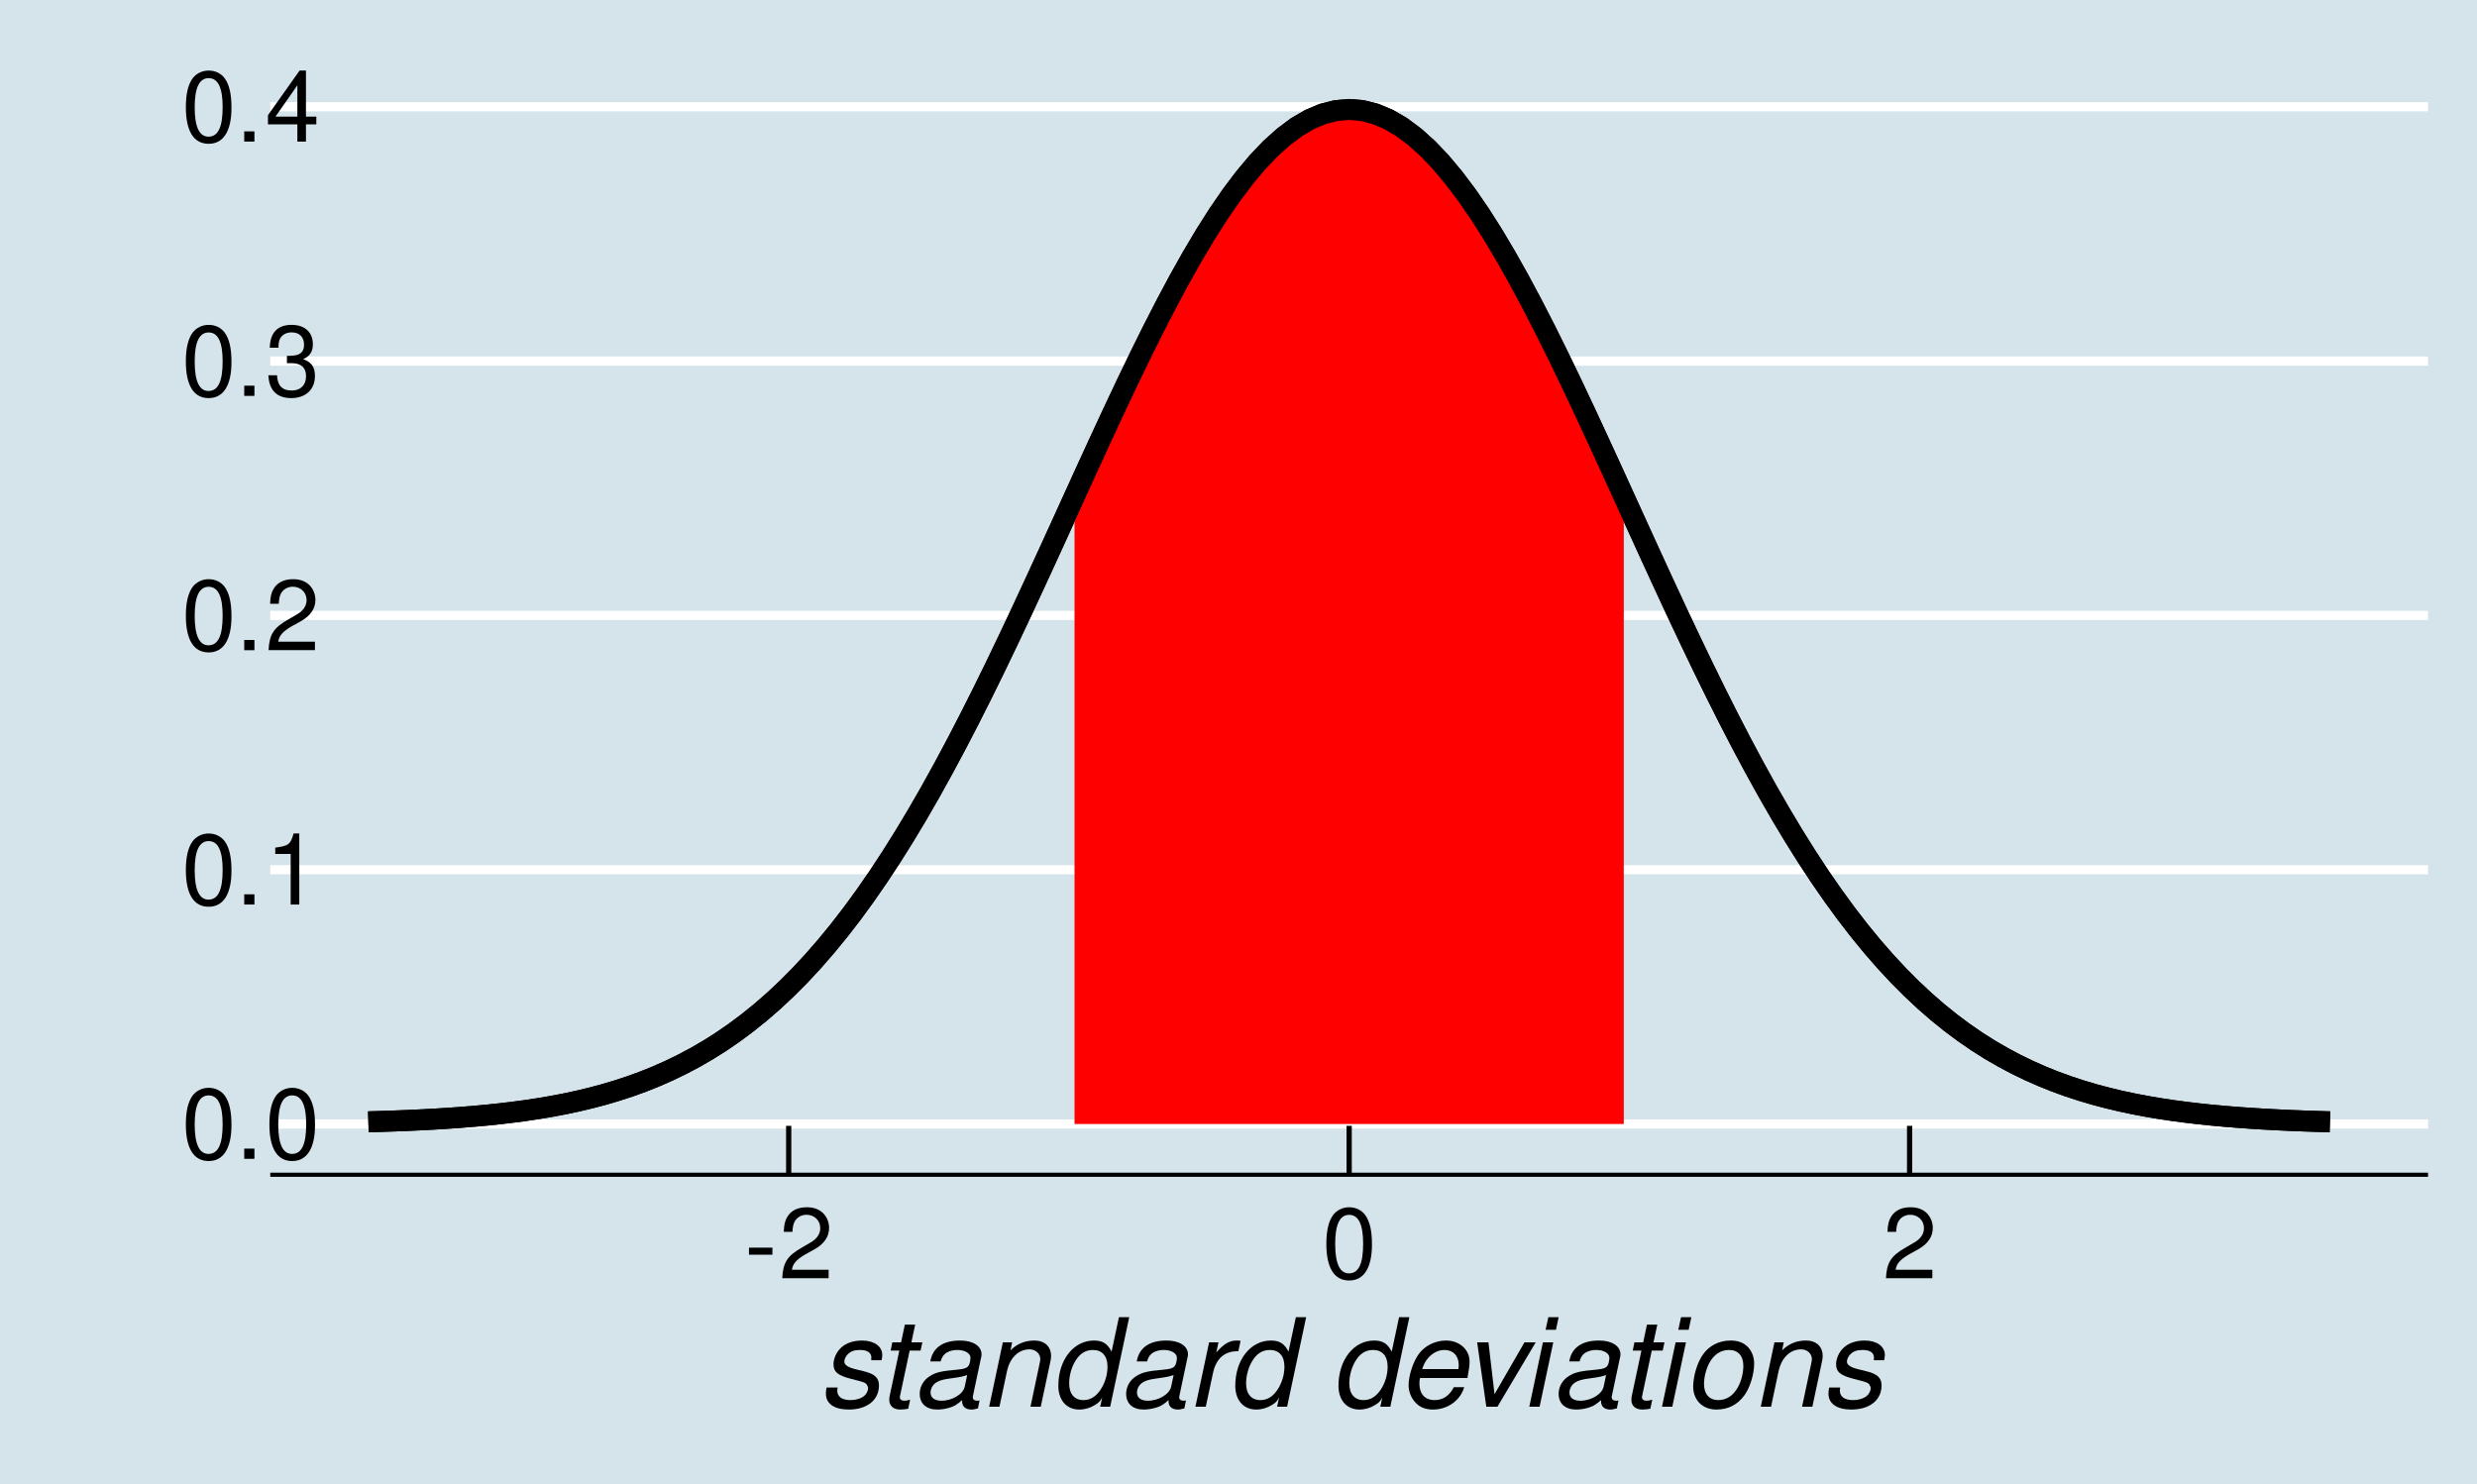 <?xml version="1.0" encoding="UTF-8"?>
<svg xmlns="http://www.w3.org/2000/svg" xmlns:xlink="http://www.w3.org/1999/xlink" width="504pt" height="302pt" viewBox="0 0 504 302" version="1.1">
<defs>
<g>
<symbol overflow="visible" id="glyph0-0">
<path style="stroke:none;" d=""/>
</symbol>
<symbol overflow="visible" id="glyph0-1">
<path style="stroke:none;" d="M 5.5 -14.453 C 4.188 -14.453 2.984 -13.859 2.234 -12.875 C 1.312 -11.594 0.859 -9.688 0.859 -7 C 0.859 -2.125 2.453 0.453 5.5 0.453 C 8.5 0.453 10.141 -2.125 10.141 -6.875 C 10.141 -9.688 9.703 -11.562 8.766 -12.875 C 8.016 -13.875 6.844 -14.453 5.5 -14.453 Z M 5.5 -12.906 C 7.406 -12.906 8.344 -10.953 8.344 -7.047 C 8.344 -2.922 7.422 -1 5.453 -1 C 3.594 -1 2.656 -3 2.656 -6.984 C 2.656 -10.953 3.594 -12.906 5.5 -12.906 Z M 5.5 -12.906 "/>
</symbol>
<symbol overflow="visible" id="glyph0-2">
<path style="stroke:none;" d="M 3.812 -2.078 L 1.734 -2.078 L 1.734 0 L 3.812 0 Z M 3.812 -2.078 "/>
</symbol>
<symbol overflow="visible" id="glyph0-3">
<path style="stroke:none;" d="M 5.188 -10.297 L 5.188 0 L 6.938 0 L 6.938 -14.453 L 5.781 -14.453 C 5.156 -12.234 4.766 -11.938 2.047 -11.578 L 2.047 -10.297 Z M 5.188 -10.297 "/>
</symbol>
<symbol overflow="visible" id="glyph0-4">
<path style="stroke:none;" d="M 10.125 -1.734 L 2.656 -1.734 C 2.844 -2.938 3.484 -3.703 5.219 -4.766 L 7.219 -5.875 C 9.203 -6.984 10.219 -8.453 10.219 -10.234 C 10.219 -11.438 9.734 -12.562 8.906 -13.344 C 8.062 -14.094 7.016 -14.453 5.688 -14.453 C 3.875 -14.453 2.547 -13.812 1.766 -12.578 C 1.266 -11.812 1.047 -10.922 1 -9.453 L 2.766 -9.453 C 2.812 -10.438 2.938 -11.016 3.188 -11.5 C 3.641 -12.375 4.562 -12.922 5.625 -12.922 C 7.219 -12.922 8.422 -11.766 8.422 -10.203 C 8.422 -9.047 7.766 -8.047 6.5 -7.312 L 4.656 -6.234 C 1.703 -4.547 0.844 -3.188 0.688 -0.016 L 10.125 -0.016 Z M 10.125 -1.734 "/>
</symbol>
<symbol overflow="visible" id="glyph0-5">
<path style="stroke:none;" d="M 4.422 -6.656 L 5.375 -6.656 C 7.297 -6.656 8.312 -5.766 8.312 -4.016 C 8.312 -2.203 7.219 -1.094 5.406 -1.094 C 3.453 -1.094 2.516 -2.078 2.406 -4.203 L 0.641 -4.203 C 0.719 -3.047 0.922 -2.281 1.266 -1.641 C 2 -0.234 3.375 0.453 5.312 0.453 C 8.234 0.453 10.125 -1.297 10.125 -4.047 C 10.125 -5.875 9.422 -6.875 7.719 -7.484 C 9.047 -8.016 9.703 -9.016 9.703 -10.484 C 9.703 -12.953 8.078 -14.453 5.375 -14.453 C 2.516 -14.453 1 -12.859 0.938 -9.797 L 2.703 -9.797 C 2.719 -10.688 2.797 -11.188 3.016 -11.625 C 3.422 -12.438 4.297 -12.922 5.406 -12.922 C 6.953 -12.922 7.906 -11.984 7.906 -10.422 C 7.906 -9.406 7.547 -8.781 6.766 -8.438 C 6.281 -8.234 5.641 -8.156 4.422 -8.141 Z M 4.422 -6.656 "/>
</symbol>
<symbol overflow="visible" id="glyph0-6">
<path style="stroke:none;" d="M 6.547 -3.5 L 6.547 0 L 8.297 0 L 8.297 -3.5 L 10.406 -3.5 L 10.406 -5.078 L 8.297 -5.078 L 8.297 -14.453 L 7 -14.453 L 0.562 -5.359 L 0.562 -3.5 Z M 6.547 -5.078 L 2.094 -5.078 L 6.547 -11.453 Z M 6.547 -5.078 "/>
</symbol>
<symbol overflow="visible" id="glyph0-7">
<path style="stroke:none;" d="M 5.688 -6.234 L 0.922 -6.234 L 0.922 -4.797 L 5.688 -4.797 Z M 5.688 -6.234 "/>
</symbol>
<symbol overflow="visible" id="glyph1-0">
<path style="stroke:none;" d=""/>
</symbol>
<symbol overflow="visible" id="glyph1-1">
<path style="stroke:none;" d="M 12.844 -9.453 C 12.969 -9.969 13 -10.203 13 -10.531 C 13 -12.281 11.344 -13.469 8.906 -13.469 C 7.125 -13.469 5.594 -12.953 4.578 -11.969 C 3.656 -11.094 3.078 -9.797 3.078 -8.625 C 3.078 -7.094 3.953 -6.375 6.531 -5.703 L 8.375 -5.219 C 9.203 -5 9.578 -4.844 9.797 -4.578 C 9.969 -4.344 10.125 -3.969 10.125 -3.75 C 10.125 -3.281 9.75 -2.531 9.328 -2.203 C 8.703 -1.672 7.625 -1.344 6.547 -1.344 C 4.797 -1.344 3.844 -2.031 3.844 -3.281 C 3.844 -3.422 3.875 -3.656 3.906 -3.906 L 1.672 -3.906 C 1.547 -3.328 1.531 -3.031 1.531 -2.625 C 1.531 -0.625 3.25 0.578 6.172 0.578 C 9.906 0.578 12.328 -1.344 12.328 -4.328 C 12.328 -5.844 11.5 -6.656 9.297 -7.203 L 7.406 -7.672 C 6 -8.031 5.281 -8.531 5.281 -9.172 C 5.281 -9.672 5.578 -10.297 6.031 -10.719 C 6.625 -11.297 7.375 -11.547 8.469 -11.547 C 9.953 -11.547 10.781 -11 10.781 -10 C 10.781 -9.844 10.781 -9.656 10.75 -9.453 Z M 12.844 -9.453 "/>
</symbol>
<symbol overflow="visible" id="glyph1-2">
<path style="stroke:none;" d="M 9.156 -13.094 L 6.922 -13.094 L 7.703 -16.703 L 5.594 -16.703 L 4.828 -13.094 L 3.047 -13.094 L 2.703 -11.422 L 4.469 -11.422 L 2.5 -2.172 C 2.453 -1.922 2.422 -1.656 2.422 -1.406 C 2.422 -0.172 3.281 0.578 4.656 0.578 C 5.172 0.578 5.906 0.5 6.281 0.406 L 6.672 -1.422 C 5.844 -1.219 5.797 -1.219 5.469 -1.219 C 4.922 -1.219 4.578 -1.5 4.578 -1.906 C 4.578 -1.969 4.594 -2.094 4.625 -2.25 L 6.578 -11.422 L 8.797 -11.422 Z M 9.156 -13.094 "/>
</symbol>
<symbol overflow="visible" id="glyph1-3">
<path style="stroke:none;" d="M 13.797 -1.281 C 13.578 -1.219 13.469 -1.219 13.375 -1.219 C 12.719 -1.219 12.422 -1.453 12.422 -1.953 C 12.422 -2.031 12.422 -2.125 12.453 -2.203 L 14.047 -9.719 C 14.203 -10.406 14.203 -10.406 14.203 -10.656 C 14.203 -12.344 12.469 -13.469 9.844 -13.469 C 6.344 -13.469 4.25 -12 3.781 -9.219 L 5.875 -9.219 C 6.094 -9.922 6.281 -10.281 6.625 -10.625 C 7.172 -11.203 8.219 -11.547 9.297 -11.547 C 10.797 -11.547 11.953 -10.875 11.953 -9.953 C 11.953 -9.844 11.922 -9.672 11.906 -9.469 L 11.828 -9.031 C 11.594 -8 11.125 -7.719 9.297 -7.547 C 5.953 -7.25 4.906 -7 3.672 -6.219 C 2.375 -5.406 1.625 -4.078 1.625 -2.625 C 1.625 -0.625 2.969 0.578 5.203 0.578 C 6.125 0.578 7.125 0.406 8.047 0.078 C 8.828 -0.203 9.219 -0.453 10.25 -1.344 L 10.25 -1.078 C 10.25 -0.031 10.953 0.578 12.156 0.578 C 12.453 0.578 12.531 0.578 13.125 0.422 C 13.172 0.422 13.328 0.375 13.469 0.344 Z M 10.781 -4.094 C 10.453 -2.547 8.25 -1.219 6.047 -1.219 C 4.625 -1.219 3.828 -1.828 3.828 -2.875 C 3.828 -3.703 4.297 -4.531 5.047 -4.969 C 5.656 -5.344 6.375 -5.547 7.625 -5.719 C 9.969 -6.047 10.172 -6.078 11.281 -6.453 Z M 10.781 -4.094 "/>
</symbol>
<symbol overflow="visible" id="glyph1-4">
<path style="stroke:none;" d="M 4.531 -13.094 L 1.75 0 L 3.844 0 L 5.375 -7.219 C 5.969 -9.969 7.719 -11.672 9.969 -11.672 C 11.219 -11.672 12.156 -10.797 12.156 -9.656 C 12.156 -9.5 12.094 -9.156 12 -8.719 L 10.156 0 L 12.25 0 L 14.25 -9.406 C 14.328 -9.719 14.344 -10.031 14.344 -10.344 C 14.344 -12.25 13.031 -13.469 10.953 -13.469 C 9.047 -13.469 7.406 -12.797 6.094 -11.469 L 6.422 -13.094 Z M 4.531 -13.094 "/>
</symbol>
<symbol overflow="visible" id="glyph1-5">
<path style="stroke:none;" d="M 16.25 -18.219 L 14.156 -18.219 L 12.656 -11.203 C 11.844 -12.828 10.844 -13.469 9.078 -13.469 C 4.922 -13.469 1.828 -9.531 1.828 -4.25 C 1.828 -1.328 3.5 0.578 6.094 0.578 C 7.203 0.578 8.328 0.25 9.328 -0.375 C 10.078 -0.828 10.406 -1.203 10.75 -1.906 L 10.344 0 L 12.375 0 Z M 8.875 -11.547 C 10.75 -11.547 11.828 -10.297 11.828 -8.172 C 11.828 -6.672 11.422 -5.172 10.672 -3.875 C 9.703 -2.203 8.469 -1.344 6.953 -1.344 C 5.094 -1.344 4.031 -2.594 4.031 -4.75 C 4.031 -6.172 4.422 -7.75 5.125 -9.031 C 6.078 -10.75 7.281 -11.547 8.875 -11.547 Z M 8.875 -11.547 "/>
</symbol>
<symbol overflow="visible" id="glyph1-6">
<path style="stroke:none;" d="M 4.5 -13.094 L 1.719 0 L 3.828 0 L 5.281 -6.797 C 5.922 -9.844 7.703 -11.375 10.453 -11.281 L 10.906 -13.406 C 10.578 -13.453 10.375 -13.469 10.094 -13.469 C 8.656 -13.469 7.547 -12.828 5.969 -11.047 L 6.406 -13.094 Z M 4.5 -13.094 "/>
</symbol>
<symbol overflow="visible" id="glyph1-7">
<path style="stroke:none;" d=""/>
</symbol>
<symbol overflow="visible" id="glyph1-8">
<path style="stroke:none;" d="M 14.078 -5.844 C 14.422 -7.797 14.5 -8.406 14.5 -9.203 C 14.5 -11.625 12.422 -13.469 9.719 -13.469 C 7.547 -13.469 5.469 -12.453 4.203 -10.781 C 3.031 -9.203 2.094 -6.375 2.094 -4.328 C 2.094 -2.969 2.703 -1.594 3.656 -0.672 C 4.531 0.172 5.625 0.578 7.047 0.578 C 10.047 0.578 12.625 -1.281 13.406 -3.969 L 11.297 -3.969 C 10.406 -2.25 9.078 -1.344 7.406 -1.344 C 5.422 -1.344 4.297 -2.578 4.297 -4.703 C 4.297 -5.25 4.328 -5.469 4.422 -5.844 Z M 4.875 -7.656 C 5.531 -9.953 7.375 -11.547 9.406 -11.547 C 11.172 -11.547 12.297 -10.344 12.297 -8.469 C 12.297 -8.25 12.281 -8.047 12.219 -7.656 Z M 4.875 -7.656 "/>
</symbol>
<symbol overflow="visible" id="glyph1-9">
<path style="stroke:none;" d="M 7.172 0 L 14.953 -13.094 L 12.672 -13.094 L 6.578 -2.547 L 5.344 -13.094 L 3.047 -13.094 L 4.906 0 Z M 7.172 0 "/>
</symbol>
<symbol overflow="visible" id="glyph1-10">
<path style="stroke:none;" d="M 6.531 -13.094 L 4.422 -13.094 L 1.656 0 L 3.75 0 Z M 7.625 -18.219 L 5.531 -18.219 L 4.969 -15.656 L 7.078 -15.656 Z M 7.625 -18.219 "/>
</symbol>
<symbol overflow="visible" id="glyph1-11">
<path style="stroke:none;" d="M 9.594 -13.469 C 7.281 -13.469 5.219 -12.422 3.953 -10.578 C 2.828 -8.969 2 -6.219 2 -4.094 C 2 -1.328 3.922 0.578 6.719 0.578 C 9.125 0.578 11.031 -0.406 12.422 -2.328 C 13.578 -3.906 14.406 -6.625 14.406 -8.797 C 14.406 -10.125 13.906 -11.406 13.031 -12.25 C 12.172 -13.078 11.047 -13.469 9.594 -13.469 Z M 9.281 -11.547 C 11.125 -11.547 12.203 -10.375 12.203 -8.328 C 12.203 -6.844 11.797 -5.219 11.094 -3.969 C 10.156 -2.25 8.797 -1.344 7.078 -1.344 C 5.297 -1.344 4.203 -2.578 4.203 -4.594 C 4.203 -6.047 4.625 -7.672 5.297 -8.922 C 6.203 -10.625 7.625 -11.547 9.281 -11.547 Z M 9.281 -11.547 "/>
</symbol>
</g>
<clipPath id="clip1">
  <path d="M 54.992 227 L 494.035 227 L 494.035 230 L 54.992 230 Z M 54.992 227 "/>
</clipPath>
<clipPath id="clip2">
  <path d="M 54.992 176 L 494.035 176 L 494.035 178 L 54.992 178 Z M 54.992 176 "/>
</clipPath>
<clipPath id="clip3">
  <path d="M 54.992 124 L 494.035 124 L 494.035 127 L 54.992 127 Z M 54.992 124 "/>
</clipPath>
<clipPath id="clip4">
  <path d="M 54.992 72 L 494.035 72 L 494.035 75 L 54.992 75 Z M 54.992 72 "/>
</clipPath>
<clipPath id="clip5">
  <path d="M 54.992 20 L 494.035 20 L 494.035 23 L 54.992 23 Z M 54.992 20 "/>
</clipPath>
</defs>
<g id="surface6">
<rect x="0" y="0" width="504" height="302" style="fill:rgb(100%,100%,100%);fill-opacity:1;stroke:none;"/>
<rect x="0" y="0" width="504" height="302" style="fill:rgb(83.529%,89.412%,92.157%);fill-opacity:1;stroke:none;"/>
<g clip-path="url(#clip1)" clip-rule="nonzero">
<path style="fill:none;stroke-width:1.867;stroke-linecap:butt;stroke-linejoin:round;stroke:rgb(100%,100%,100%);stroke-opacity:1;stroke-miterlimit:10;" d="M 54.992 228.742 L 494.039 228.742 "/>
</g>
<g clip-path="url(#clip2)" clip-rule="nonzero">
<path style="fill:none;stroke-width:1.867;stroke-linecap:butt;stroke-linejoin:round;stroke:rgb(100%,100%,100%);stroke-opacity:1;stroke-miterlimit:10;" d="M 54.992 176.992 L 494.039 176.992 "/>
</g>
<g clip-path="url(#clip3)" clip-rule="nonzero">
<path style="fill:none;stroke-width:1.867;stroke-linecap:butt;stroke-linejoin:round;stroke:rgb(100%,100%,100%);stroke-opacity:1;stroke-miterlimit:10;" d="M 54.992 125.238 L 494.039 125.238 "/>
</g>
<g clip-path="url(#clip4)" clip-rule="nonzero">
<path style="fill:none;stroke-width:1.867;stroke-linecap:butt;stroke-linejoin:round;stroke:rgb(100%,100%,100%);stroke-opacity:1;stroke-miterlimit:10;" d="M 54.992 73.484 L 494.039 73.484 "/>
</g>
<g clip-path="url(#clip5)" clip-rule="nonzero">
<path style="fill:none;stroke-width:1.867;stroke-linecap:butt;stroke-linejoin:round;stroke:rgb(100%,100%,100%);stroke-opacity:1;stroke-miterlimit:10;" d="M 54.992 21.73 L 494.039 21.73 "/>
</g>
<path style="fill:none;stroke-width:4.268;stroke-linecap:butt;stroke-linejoin:round;stroke:rgb(0%,0%,0%);stroke-opacity:1;stroke-miterlimit:10;" d="M 74.949 228.293 L 77.609 228.211 L 80.27 228.121 L 82.934 228.016 L 85.594 227.891 L 88.254 227.75 L 90.914 227.586 L 93.574 227.402 L 96.234 227.188 L 98.898 226.945 L 101.559 226.668 L 104.219 226.355 L 106.879 226.004 L 109.539 225.602 L 112.203 225.152 L 114.863 224.648 L 117.523 224.082 L 120.184 223.445 L 122.844 222.742 L 125.504 221.953 L 128.168 221.082 L 130.828 220.117 L 133.488 219.051 L 136.148 217.875 L 138.809 216.586 L 141.473 215.172 L 144.133 213.629 L 146.793 211.945 L 149.453 210.113 L 152.113 208.129 L 154.777 205.98 L 157.438 203.664 L 160.098 201.172 L 162.758 198.5 L 165.418 195.637 L 168.078 192.586 L 170.742 189.336 L 173.402 185.891 L 176.062 182.246 L 178.723 178.398 L 181.383 174.352 L 184.047 170.105 L 186.707 165.668 L 189.367 161.043 L 192.027 156.234 L 194.688 151.254 L 197.348 146.113 L 200.012 140.824 L 202.672 135.395 L 205.332 129.852 L 207.992 124.203 L 210.652 118.473 L 213.316 112.684 L 215.977 106.855 L 218.637 101.012 L 221.297 95.18 L 223.957 89.387 L 226.621 83.656 L 229.281 78.02 L 231.941 72.508 L 234.602 67.141 L 237.262 61.957 L 239.922 56.98 L 242.586 52.242 L 245.246 47.766 L 247.906 43.578 L 250.566 39.707 L 253.227 36.176 L 255.891 33.004 L 258.551 30.215 L 261.211 27.824 L 263.871 25.844 L 266.531 24.293 L 269.191 23.176 L 271.855 22.504 L 274.516 22.277 L 277.176 22.504 L 279.836 23.176 L 282.496 24.293 L 285.16 25.844 L 287.82 27.824 L 290.48 30.215 L 293.141 33.004 L 295.801 36.176 L 298.461 39.707 L 301.125 43.578 L 303.785 47.766 L 306.445 52.242 L 309.105 56.98 L 311.766 61.957 L 314.43 67.141 L 317.09 72.508 L 319.75 78.02 L 322.41 83.656 L 325.07 89.387 L 327.734 95.18 L 330.395 101.012 L 333.055 106.855 L 335.715 112.684 L 338.375 118.473 L 341.035 124.203 L 343.699 129.852 L 346.359 135.395 L 349.02 140.824 L 351.68 146.113 L 354.34 151.254 L 357.004 156.234 L 359.664 161.043 L 362.324 165.668 L 364.984 170.105 L 367.645 174.352 L 370.305 178.398 L 372.969 182.246 L 375.629 185.891 L 378.289 189.336 L 380.949 192.586 L 383.609 195.637 L 386.273 198.5 L 388.934 201.172 L 391.594 203.664 L 394.254 205.98 L 396.914 208.129 L 399.578 210.113 L 402.238 211.945 L 404.898 213.629 L 407.559 215.172 L 410.219 216.586 L 412.879 217.875 L 415.543 219.051 L 418.203 220.117 L 420.863 221.082 L 423.523 221.953 L 426.184 222.742 L 428.848 223.445 L 431.508 224.082 L 434.168 224.648 L 436.828 225.152 L 439.488 225.602 L 442.148 226.004 L 444.812 226.355 L 447.473 226.668 L 450.133 226.945 L 452.793 227.188 L 455.453 227.402 L 458.117 227.586 L 460.777 227.75 L 463.438 227.891 L 466.098 228.016 L 468.758 228.121 L 471.418 228.211 L 474.082 228.293 "/>
<path style=" stroke:none;fill-rule:nonzero;fill:rgb(100%,0%,0%);fill-opacity:1;" d="M 218.637 101.012 L 221.297 95.18 L 223.957 89.387 L 226.621 83.656 L 229.281 78.02 L 231.941 72.508 L 234.602 67.141 L 237.262 61.957 L 239.922 56.98 L 242.586 52.242 L 245.246 47.766 L 247.906 43.578 L 250.566 39.707 L 253.227 36.176 L 255.891 33.004 L 258.551 30.215 L 261.211 27.824 L 263.871 25.844 L 266.531 24.293 L 269.191 23.176 L 271.855 22.504 L 274.516 22.277 L 277.176 22.504 L 279.836 23.176 L 282.496 24.293 L 285.16 25.844 L 287.82 27.824 L 290.48 30.215 L 293.141 33.004 L 295.801 36.176 L 298.461 39.707 L 301.125 43.578 L 303.785 47.766 L 306.445 52.242 L 309.105 56.98 L 311.766 61.957 L 314.43 67.141 L 317.09 72.508 L 319.75 78.02 L 322.41 83.656 L 325.07 89.387 L 327.734 95.18 L 330.395 101.012 L 330.395 228.742 L 218.637 228.742 Z M 218.637 101.012 "/>
<path style="fill:none;stroke-width:4.268;stroke-linecap:butt;stroke-linejoin:round;stroke:rgb(0%,0%,0%);stroke-opacity:1;stroke-miterlimit:10;" d="M 74.949 228.293 L 77.609 228.211 L 80.27 228.121 L 82.934 228.016 L 85.594 227.891 L 88.254 227.75 L 90.914 227.586 L 93.574 227.402 L 96.234 227.188 L 98.898 226.945 L 101.559 226.668 L 104.219 226.355 L 106.879 226.004 L 109.539 225.602 L 112.203 225.152 L 114.863 224.648 L 117.523 224.082 L 120.184 223.445 L 122.844 222.742 L 125.504 221.953 L 128.168 221.082 L 130.828 220.117 L 133.488 219.051 L 136.148 217.875 L 138.809 216.586 L 141.473 215.172 L 144.133 213.629 L 146.793 211.945 L 149.453 210.113 L 152.113 208.129 L 154.777 205.98 L 157.438 203.664 L 160.098 201.172 L 162.758 198.5 L 165.418 195.637 L 168.078 192.586 L 170.742 189.336 L 173.402 185.891 L 176.062 182.246 L 178.723 178.398 L 181.383 174.352 L 184.047 170.105 L 186.707 165.668 L 189.367 161.043 L 192.027 156.234 L 194.688 151.254 L 197.348 146.113 L 200.012 140.824 L 202.672 135.395 L 205.332 129.852 L 207.992 124.203 L 210.652 118.473 L 213.316 112.684 L 215.977 106.855 L 218.637 101.012 L 221.297 95.18 L 223.957 89.387 L 226.621 83.656 L 229.281 78.02 L 231.941 72.508 L 234.602 67.141 L 237.262 61.957 L 239.922 56.98 L 242.586 52.242 L 245.246 47.766 L 247.906 43.578 L 250.566 39.707 L 253.227 36.176 L 255.891 33.004 L 258.551 30.215 L 261.211 27.824 L 263.871 25.844 L 266.531 24.293 L 269.191 23.176 L 271.855 22.504 L 274.516 22.277 L 277.176 22.504 L 279.836 23.176 L 282.496 24.293 L 285.16 25.844 L 287.82 27.824 L 290.48 30.215 L 293.141 33.004 L 295.801 36.176 L 298.461 39.707 L 301.125 43.578 L 303.785 47.766 L 306.445 52.242 L 309.105 56.98 L 311.766 61.957 L 314.43 67.141 L 317.09 72.508 L 319.75 78.02 L 322.41 83.656 L 325.07 89.387 L 327.734 95.18 L 330.395 101.012 L 333.055 106.855 L 335.715 112.684 L 338.375 118.473 L 341.035 124.203 L 343.699 129.852 L 346.359 135.395 L 349.02 140.824 L 351.68 146.113 L 354.34 151.254 L 357.004 156.234 L 359.664 161.043 L 362.324 165.668 L 364.984 170.105 L 367.645 174.352 L 370.305 178.398 L 372.969 182.246 L 375.629 185.891 L 378.289 189.336 L 380.949 192.586 L 383.609 195.637 L 386.273 198.5 L 388.934 201.172 L 391.594 203.664 L 394.254 205.98 L 396.914 208.129 L 399.578 210.113 L 402.238 211.945 L 404.898 213.629 L 407.559 215.172 L 410.219 216.586 L 412.879 217.875 L 415.543 219.051 L 418.203 220.117 L 420.863 221.082 L 423.523 221.953 L 426.184 222.742 L 428.848 223.445 L 431.508 224.082 L 434.168 224.648 L 436.828 225.152 L 439.488 225.602 L 442.148 226.004 L 444.812 226.355 L 447.473 226.668 L 450.133 226.945 L 452.793 227.188 L 455.453 227.402 L 458.117 227.586 L 460.777 227.75 L 463.438 227.891 L 466.098 228.016 L 468.758 228.121 L 471.418 228.211 L 474.082 228.293 "/>
<g style="fill:rgb(0%,0%,0%);fill-opacity:1;">
  <use xlink:href="#glyph0-1" x="36.957" y="235.822"/>
  <use xlink:href="#glyph0-2" x="47.957" y="235.822"/>
  <use xlink:href="#glyph0-1" x="53.957" y="235.822"/>
</g>
<g style="fill:rgb(0%,0%,0%);fill-opacity:1;">
  <use xlink:href="#glyph0-1" x="36.957" y="184.072"/>
  <use xlink:href="#glyph0-2" x="47.957" y="184.072"/>
  <use xlink:href="#glyph0-3" x="53.957" y="184.072"/>
</g>
<g style="fill:rgb(0%,0%,0%);fill-opacity:1;">
  <use xlink:href="#glyph0-1" x="36.957" y="132.318"/>
  <use xlink:href="#glyph0-2" x="47.957" y="132.318"/>
  <use xlink:href="#glyph0-4" x="53.957" y="132.318"/>
</g>
<g style="fill:rgb(0%,0%,0%);fill-opacity:1;">
  <use xlink:href="#glyph0-1" x="36.957" y="80.564"/>
  <use xlink:href="#glyph0-2" x="47.957" y="80.564"/>
  <use xlink:href="#glyph0-5" x="53.957" y="80.564"/>
</g>
<g style="fill:rgb(0%,0%,0%);fill-opacity:1;">
  <use xlink:href="#glyph0-1" x="36.957" y="28.811"/>
  <use xlink:href="#glyph0-2" x="47.957" y="28.811"/>
  <use xlink:href="#glyph0-6" x="53.957" y="28.811"/>
</g>
<path style="fill:none;stroke-width:0.854;stroke-linecap:butt;stroke-linejoin:round;stroke:rgb(0%,0%,0%);stroke-opacity:1;stroke-miterlimit:10;" d="M 54.992 239.066 L 494.039 239.066 "/>
<path style="fill:none;stroke-width:1.067;stroke-linecap:butt;stroke-linejoin:round;stroke:rgb(0%,0%,0%);stroke-opacity:1;stroke-miterlimit:10;" d="M 160.477 229.105 L 160.477 239.066 "/>
<path style="fill:none;stroke-width:1.067;stroke-linecap:butt;stroke-linejoin:round;stroke:rgb(0%,0%,0%);stroke-opacity:1;stroke-miterlimit:10;" d="M 274.516 229.105 L 274.516 239.066 "/>
<path style="fill:none;stroke-width:1.067;stroke-linecap:butt;stroke-linejoin:round;stroke:rgb(0%,0%,0%);stroke-opacity:1;stroke-miterlimit:10;" d="M 388.551 229.105 L 388.551 239.066 "/>
<g style="fill:rgb(0%,0%,0%);fill-opacity:1;">
  <use xlink:href="#glyph0-7" x="151.477" y="260.131"/>
  <use xlink:href="#glyph0-4" x="158.477" y="260.131"/>
</g>
<g style="fill:rgb(0%,0%,0%);fill-opacity:1;">
  <use xlink:href="#glyph0-1" x="269.016" y="260.131"/>
</g>
<g style="fill:rgb(0%,0%,0%);fill-opacity:1;">
  <use xlink:href="#glyph0-4" x="383.051" y="260.131"/>
</g>
<g style="fill:rgb(0%,0%,0%);fill-opacity:1;">
  <use xlink:href="#glyph1-1" x="166.516" y="286.268"/>
  <use xlink:href="#glyph1-2" x="178.516" y="286.268"/>
  <use xlink:href="#glyph1-3" x="185.516" y="286.268"/>
  <use xlink:href="#glyph1-4" x="199.516" y="286.268"/>
  <use xlink:href="#glyph1-5" x="213.516" y="286.268"/>
  <use xlink:href="#glyph1-3" x="227.516" y="286.268"/>
  <use xlink:href="#glyph1-6" x="241.516" y="286.268"/>
  <use xlink:href="#glyph1-5" x="249.516" y="286.268"/>
  <use xlink:href="#glyph1-7" x="263.516" y="286.268"/>
  <use xlink:href="#glyph1-5" x="270.516" y="286.268"/>
  <use xlink:href="#glyph1-8" x="284.516" y="286.268"/>
  <use xlink:href="#glyph1-9" x="297.516" y="286.268"/>
  <use xlink:href="#glyph1-10" x="309.516" y="286.268"/>
  <use xlink:href="#glyph1-3" x="315.516" y="286.268"/>
  <use xlink:href="#glyph1-2" x="329.516" y="286.268"/>
  <use xlink:href="#glyph1-10" x="336.516" y="286.268"/>
  <use xlink:href="#glyph1-11" x="342.516" y="286.268"/>
  <use xlink:href="#glyph1-4" x="356.516" y="286.268"/>
  <use xlink:href="#glyph1-1" x="370.516" y="286.268"/>
</g>
</g>
</svg>
